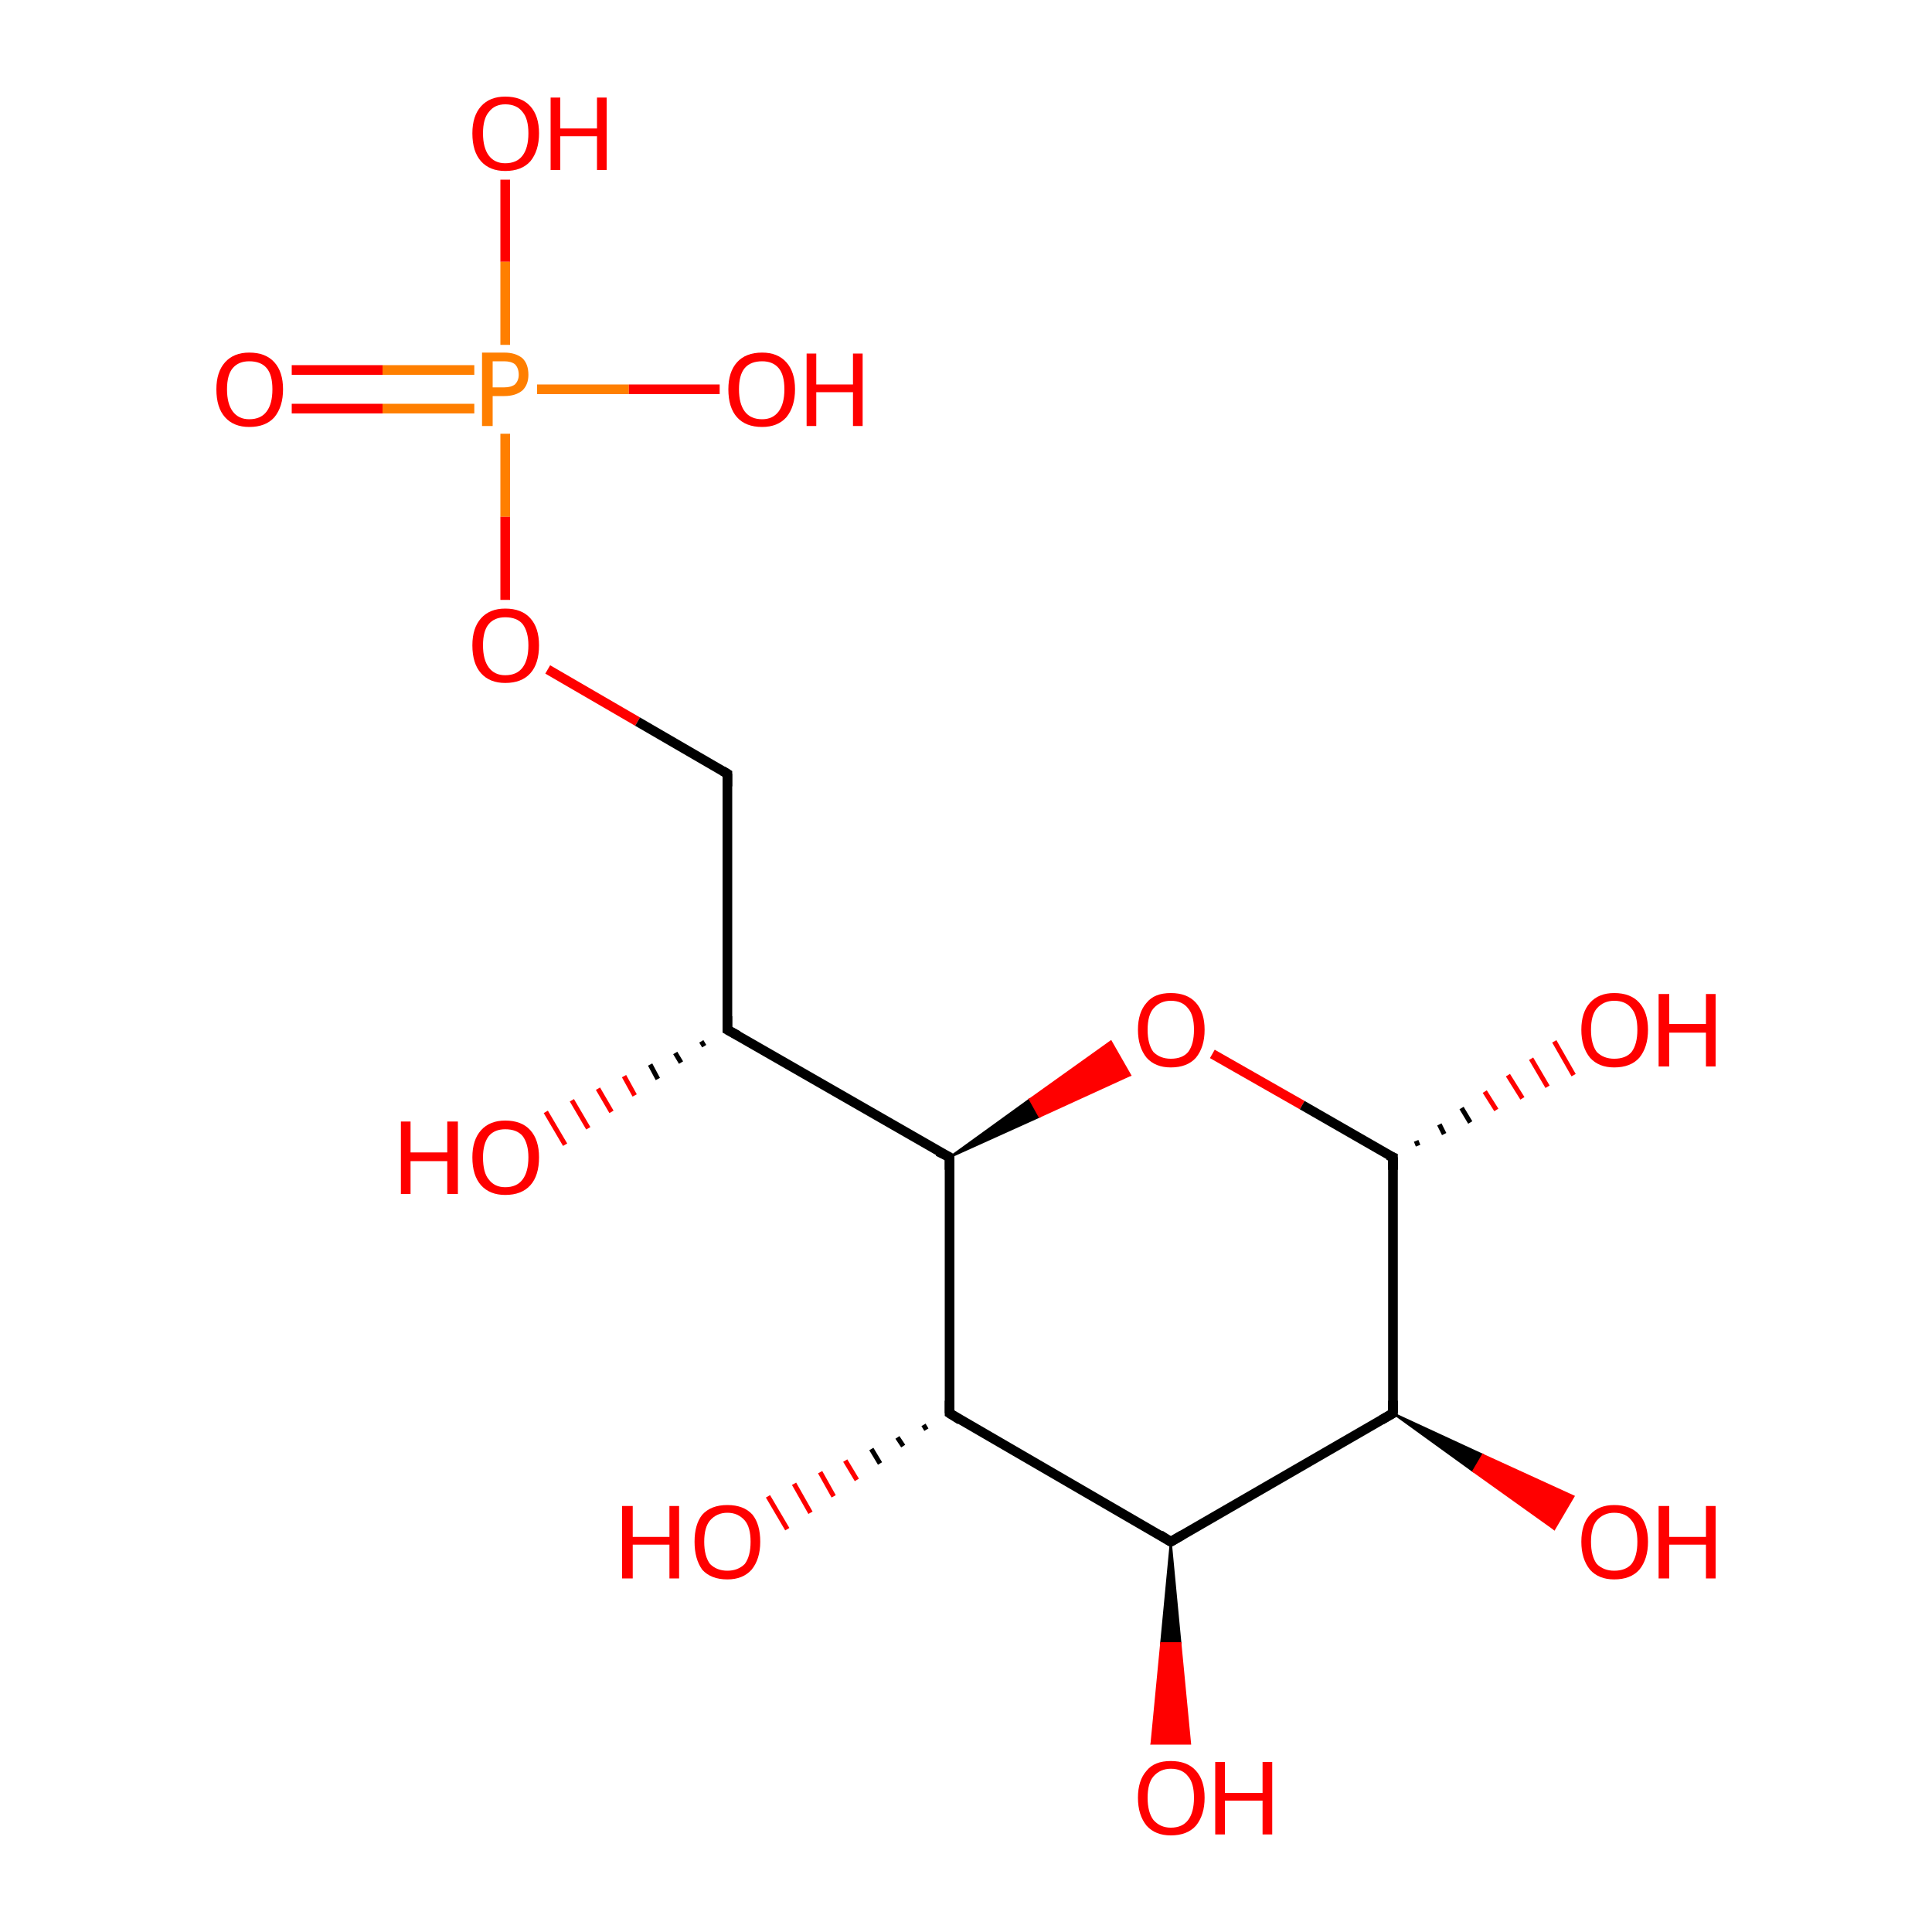 <?xml version='1.0' encoding='iso-8859-1'?>
<svg version='1.1' baseProfile='full'
              xmlns='http://www.w3.org/2000/svg'
                      xmlns:rdkit='http://www.rdkit.org/xml'
                      xmlns:xlink='http://www.w3.org/1999/xlink'
                  xml:space='preserve'
width='200px' height='200px' viewBox='0 0 200 200'>
<!-- END OF HEADER -->
<rect style='opacity:1.0;fill:#FFFFFF;stroke:none' width='200.0' height='200.0' x='0.0' y='0.0'> </rect>
<path class='bond-0 atom-0 atom-1' d='M 52.3,18.6 L 52.3,27.1' style='fill:none;fill-rule:evenodd;stroke:#FF0000;stroke-width:1.0px;stroke-linecap:butt;stroke-linejoin:miter;stroke-opacity:1' />
<path class='bond-0 atom-0 atom-1' d='M 52.3,27.1 L 52.3,35.7' style='fill:none;fill-rule:evenodd;stroke:#FF7F00;stroke-width:1.0px;stroke-linecap:butt;stroke-linejoin:miter;stroke-opacity:1' />
<path class='bond-1 atom-1 atom-2' d='M 49.1,38.3 L 39.6,38.3' style='fill:none;fill-rule:evenodd;stroke:#FF7F00;stroke-width:1.0px;stroke-linecap:butt;stroke-linejoin:miter;stroke-opacity:1' />
<path class='bond-1 atom-1 atom-2' d='M 39.6,38.3 L 30.2,38.3' style='fill:none;fill-rule:evenodd;stroke:#FF0000;stroke-width:1.0px;stroke-linecap:butt;stroke-linejoin:miter;stroke-opacity:1' />
<path class='bond-1 atom-1 atom-2' d='M 49.1,42.3 L 39.6,42.3' style='fill:none;fill-rule:evenodd;stroke:#FF7F00;stroke-width:1.0px;stroke-linecap:butt;stroke-linejoin:miter;stroke-opacity:1' />
<path class='bond-1 atom-1 atom-2' d='M 39.6,42.3 L 30.2,42.3' style='fill:none;fill-rule:evenodd;stroke:#FF0000;stroke-width:1.0px;stroke-linecap:butt;stroke-linejoin:miter;stroke-opacity:1' />
<path class='bond-2 atom-1 atom-3' d='M 55.6,40.3 L 65.1,40.3' style='fill:none;fill-rule:evenodd;stroke:#FF7F00;stroke-width:1.0px;stroke-linecap:butt;stroke-linejoin:miter;stroke-opacity:1' />
<path class='bond-2 atom-1 atom-3' d='M 65.1,40.3 L 74.5,40.3' style='fill:none;fill-rule:evenodd;stroke:#FF0000;stroke-width:1.0px;stroke-linecap:butt;stroke-linejoin:miter;stroke-opacity:1' />
<path class='bond-3 atom-1 atom-4' d='M 52.3,44.9 L 52.3,53.5' style='fill:none;fill-rule:evenodd;stroke:#FF7F00;stroke-width:1.0px;stroke-linecap:butt;stroke-linejoin:miter;stroke-opacity:1' />
<path class='bond-3 atom-1 atom-4' d='M 52.3,53.5 L 52.3,62.1' style='fill:none;fill-rule:evenodd;stroke:#FF0000;stroke-width:1.0px;stroke-linecap:butt;stroke-linejoin:miter;stroke-opacity:1' />
<path class='bond-4 atom-4 atom-5' d='M 56.7,69.3 L 66.0,74.7' style='fill:none;fill-rule:evenodd;stroke:#FF0000;stroke-width:1.0px;stroke-linecap:butt;stroke-linejoin:miter;stroke-opacity:1' />
<path class='bond-4 atom-4 atom-5' d='M 66.0,74.7 L 75.3,80.1' style='fill:none;fill-rule:evenodd;stroke:#000000;stroke-width:1.0px;stroke-linecap:butt;stroke-linejoin:miter;stroke-opacity:1' />
<path class='bond-5 atom-5 atom-6' d='M 75.3,80.1 L 75.3,106.6' style='fill:none;fill-rule:evenodd;stroke:#000000;stroke-width:1.0px;stroke-linecap:butt;stroke-linejoin:miter;stroke-opacity:1' />
<path class='bond-6 atom-6 atom-7' d='M 72.9,108.3 L 72.6,107.8' style='fill:none;fill-rule:evenodd;stroke:#000000;stroke-width:0.5px;stroke-linecap:butt;stroke-linejoin:miter;stroke-opacity:1' />
<path class='bond-6 atom-6 atom-7' d='M 70.5,110.0 L 69.9,109.0' style='fill:none;fill-rule:evenodd;stroke:#000000;stroke-width:0.5px;stroke-linecap:butt;stroke-linejoin:miter;stroke-opacity:1' />
<path class='bond-6 atom-6 atom-7' d='M 68.1,111.7 L 67.3,110.2' style='fill:none;fill-rule:evenodd;stroke:#000000;stroke-width:0.5px;stroke-linecap:butt;stroke-linejoin:miter;stroke-opacity:1' />
<path class='bond-6 atom-6 atom-7' d='M 65.7,113.4 L 64.6,111.4' style='fill:none;fill-rule:evenodd;stroke:#FF0000;stroke-width:0.5px;stroke-linecap:butt;stroke-linejoin:miter;stroke-opacity:1' />
<path class='bond-6 atom-6 atom-7' d='M 63.3,115.1 L 61.9,112.7' style='fill:none;fill-rule:evenodd;stroke:#FF0000;stroke-width:0.5px;stroke-linecap:butt;stroke-linejoin:miter;stroke-opacity:1' />
<path class='bond-6 atom-6 atom-7' d='M 60.9,116.8 L 59.2,113.9' style='fill:none;fill-rule:evenodd;stroke:#FF0000;stroke-width:0.5px;stroke-linecap:butt;stroke-linejoin:miter;stroke-opacity:1' />
<path class='bond-6 atom-6 atom-7' d='M 58.5,118.5 L 56.5,115.1' style='fill:none;fill-rule:evenodd;stroke:#FF0000;stroke-width:0.5px;stroke-linecap:butt;stroke-linejoin:miter;stroke-opacity:1' />
<path class='bond-7 atom-6 atom-8' d='M 75.3,106.6 L 98.3,119.8' style='fill:none;fill-rule:evenodd;stroke:#000000;stroke-width:1.0px;stroke-linecap:butt;stroke-linejoin:miter;stroke-opacity:1' />
<path class='bond-8 atom-8 atom-9' d='M 98.3,119.8 L 106.6,113.8 L 107.6,115.6 Z' style='fill:#000000;fill-rule:evenodd;fill-opacity:1;stroke:#000000;stroke-width:0.2px;stroke-linecap:butt;stroke-linejoin:miter;stroke-opacity:1;' />
<path class='bond-8 atom-8 atom-9' d='M 106.6,113.8 L 117.0,111.3 L 115.0,107.8 Z' style='fill:#FF0000;fill-rule:evenodd;fill-opacity:1;stroke:#FF0000;stroke-width:0.2px;stroke-linecap:butt;stroke-linejoin:miter;stroke-opacity:1;' />
<path class='bond-8 atom-8 atom-9' d='M 106.6,113.8 L 107.6,115.6 L 117.0,111.3 Z' style='fill:#FF0000;fill-rule:evenodd;fill-opacity:1;stroke:#FF0000;stroke-width:0.2px;stroke-linecap:butt;stroke-linejoin:miter;stroke-opacity:1;' />
<path class='bond-9 atom-8 atom-16' d='M 98.3,119.8 L 98.3,146.3' style='fill:none;fill-rule:evenodd;stroke:#000000;stroke-width:1.0px;stroke-linecap:butt;stroke-linejoin:miter;stroke-opacity:1' />
<path class='bond-10 atom-9 atom-10' d='M 125.5,109.1 L 134.8,114.4' style='fill:none;fill-rule:evenodd;stroke:#FF0000;stroke-width:1.0px;stroke-linecap:butt;stroke-linejoin:miter;stroke-opacity:1' />
<path class='bond-10 atom-9 atom-10' d='M 134.8,114.4 L 144.2,119.8' style='fill:none;fill-rule:evenodd;stroke:#000000;stroke-width:1.0px;stroke-linecap:butt;stroke-linejoin:miter;stroke-opacity:1' />
<path class='bond-11 atom-10 atom-11' d='M 146.6,118.1 L 146.8,118.6' style='fill:none;fill-rule:evenodd;stroke:#000000;stroke-width:0.5px;stroke-linecap:butt;stroke-linejoin:miter;stroke-opacity:1' />
<path class='bond-11 atom-10 atom-11' d='M 149.0,116.4 L 149.5,117.4' style='fill:none;fill-rule:evenodd;stroke:#000000;stroke-width:0.5px;stroke-linecap:butt;stroke-linejoin:miter;stroke-opacity:1' />
<path class='bond-11 atom-10 atom-11' d='M 151.3,114.7 L 152.2,116.2' style='fill:none;fill-rule:evenodd;stroke:#000000;stroke-width:0.5px;stroke-linecap:butt;stroke-linejoin:miter;stroke-opacity:1' />
<path class='bond-11 atom-10 atom-11' d='M 153.7,113.0 L 154.9,114.9' style='fill:none;fill-rule:evenodd;stroke:#FF0000;stroke-width:0.5px;stroke-linecap:butt;stroke-linejoin:miter;stroke-opacity:1' />
<path class='bond-11 atom-10 atom-11' d='M 156.1,111.3 L 157.6,113.7' style='fill:none;fill-rule:evenodd;stroke:#FF0000;stroke-width:0.5px;stroke-linecap:butt;stroke-linejoin:miter;stroke-opacity:1' />
<path class='bond-11 atom-10 atom-11' d='M 158.5,109.6 L 160.2,112.5' style='fill:none;fill-rule:evenodd;stroke:#FF0000;stroke-width:0.5px;stroke-linecap:butt;stroke-linejoin:miter;stroke-opacity:1' />
<path class='bond-11 atom-10 atom-11' d='M 160.9,107.8 L 162.9,111.3' style='fill:none;fill-rule:evenodd;stroke:#FF0000;stroke-width:0.5px;stroke-linecap:butt;stroke-linejoin:miter;stroke-opacity:1' />
<path class='bond-12 atom-10 atom-12' d='M 144.2,119.8 L 144.2,146.3' style='fill:none;fill-rule:evenodd;stroke:#000000;stroke-width:1.0px;stroke-linecap:butt;stroke-linejoin:miter;stroke-opacity:1' />
<path class='bond-13 atom-12 atom-13' d='M 144.2,146.3 L 153.5,150.6 L 152.5,152.3 Z' style='fill:#000000;fill-rule:evenodd;fill-opacity:1;stroke:#000000;stroke-width:0.2px;stroke-linecap:butt;stroke-linejoin:miter;stroke-opacity:1;' />
<path class='bond-13 atom-12 atom-13' d='M 153.5,150.6 L 160.9,158.3 L 162.9,154.9 Z' style='fill:#FF0000;fill-rule:evenodd;fill-opacity:1;stroke:#FF0000;stroke-width:0.2px;stroke-linecap:butt;stroke-linejoin:miter;stroke-opacity:1;' />
<path class='bond-13 atom-12 atom-13' d='M 153.5,150.6 L 152.5,152.3 L 160.9,158.3 Z' style='fill:#FF0000;fill-rule:evenodd;fill-opacity:1;stroke:#FF0000;stroke-width:0.2px;stroke-linecap:butt;stroke-linejoin:miter;stroke-opacity:1;' />
<path class='bond-14 atom-12 atom-14' d='M 144.2,146.3 L 121.2,159.6' style='fill:none;fill-rule:evenodd;stroke:#000000;stroke-width:1.0px;stroke-linecap:butt;stroke-linejoin:miter;stroke-opacity:1' />
<path class='bond-15 atom-14 atom-15' d='M 121.2,159.6 L 122.2,170.1 L 120.2,170.1 Z' style='fill:#000000;fill-rule:evenodd;fill-opacity:1;stroke:#000000;stroke-width:0.2px;stroke-linecap:butt;stroke-linejoin:miter;stroke-opacity:1;' />
<path class='bond-15 atom-14 atom-15' d='M 122.2,170.1 L 119.2,180.5 L 123.2,180.5 Z' style='fill:#FF0000;fill-rule:evenodd;fill-opacity:1;stroke:#FF0000;stroke-width:0.2px;stroke-linecap:butt;stroke-linejoin:miter;stroke-opacity:1;' />
<path class='bond-15 atom-14 atom-15' d='M 122.2,170.1 L 120.2,170.1 L 119.2,180.5 Z' style='fill:#FF0000;fill-rule:evenodd;fill-opacity:1;stroke:#FF0000;stroke-width:0.2px;stroke-linecap:butt;stroke-linejoin:miter;stroke-opacity:1;' />
<path class='bond-16 atom-14 atom-16' d='M 121.2,159.6 L 98.3,146.3' style='fill:none;fill-rule:evenodd;stroke:#000000;stroke-width:1.0px;stroke-linecap:butt;stroke-linejoin:miter;stroke-opacity:1' />
<path class='bond-17 atom-16 atom-17' d='M 95.9,148.0 L 95.6,147.5' style='fill:none;fill-rule:evenodd;stroke:#000000;stroke-width:0.5px;stroke-linecap:butt;stroke-linejoin:miter;stroke-opacity:1' />
<path class='bond-17 atom-16 atom-17' d='M 93.5,149.7 L 92.9,148.8' style='fill:none;fill-rule:evenodd;stroke:#000000;stroke-width:0.5px;stroke-linecap:butt;stroke-linejoin:miter;stroke-opacity:1' />
<path class='bond-17 atom-16 atom-17' d='M 91.1,151.5 L 90.2,150.0' style='fill:none;fill-rule:evenodd;stroke:#000000;stroke-width:0.5px;stroke-linecap:butt;stroke-linejoin:miter;stroke-opacity:1' />
<path class='bond-17 atom-16 atom-17' d='M 88.7,153.2 L 87.5,151.2' style='fill:none;fill-rule:evenodd;stroke:#FF0000;stroke-width:0.5px;stroke-linecap:butt;stroke-linejoin:miter;stroke-opacity:1' />
<path class='bond-17 atom-16 atom-17' d='M 86.3,154.9 L 84.9,152.4' style='fill:none;fill-rule:evenodd;stroke:#FF0000;stroke-width:0.5px;stroke-linecap:butt;stroke-linejoin:miter;stroke-opacity:1' />
<path class='bond-17 atom-16 atom-17' d='M 83.9,156.6 L 82.2,153.6' style='fill:none;fill-rule:evenodd;stroke:#FF0000;stroke-width:0.5px;stroke-linecap:butt;stroke-linejoin:miter;stroke-opacity:1' />
<path class='bond-17 atom-16 atom-17' d='M 81.5,158.3 L 79.5,154.9' style='fill:none;fill-rule:evenodd;stroke:#FF0000;stroke-width:0.5px;stroke-linecap:butt;stroke-linejoin:miter;stroke-opacity:1' />
<path d='M 74.8,79.8 L 75.3,80.1 L 75.3,81.4' style='fill:none;stroke:#000000;stroke-width:1.0px;stroke-linecap:butt;stroke-linejoin:miter;stroke-opacity:1;' />
<path d='M 75.3,105.2 L 75.3,106.6 L 76.4,107.2' style='fill:none;stroke:#000000;stroke-width:1.0px;stroke-linecap:butt;stroke-linejoin:miter;stroke-opacity:1;' />
<path d='M 97.1,119.2 L 98.3,119.8 L 98.3,121.1' style='fill:none;stroke:#000000;stroke-width:1.0px;stroke-linecap:butt;stroke-linejoin:miter;stroke-opacity:1;' />
<path d='M 143.7,119.6 L 144.2,119.8 L 144.2,121.1' style='fill:none;stroke:#000000;stroke-width:1.0px;stroke-linecap:butt;stroke-linejoin:miter;stroke-opacity:1;' />
<path d='M 144.2,145.0 L 144.2,146.3 L 143.0,147.0' style='fill:none;stroke:#000000;stroke-width:1.0px;stroke-linecap:butt;stroke-linejoin:miter;stroke-opacity:1;' />
<path d='M 122.4,158.9 L 121.2,159.6 L 120.1,158.9' style='fill:none;stroke:#000000;stroke-width:1.0px;stroke-linecap:butt;stroke-linejoin:miter;stroke-opacity:1;' />
<path d='M 98.3,145.0 L 98.3,146.3 L 99.4,147.0' style='fill:none;stroke:#000000;stroke-width:1.0px;stroke-linecap:butt;stroke-linejoin:miter;stroke-opacity:1;' />
<path class='atom-0' d='M 48.9 13.8
Q 48.9 12.0, 49.8 11.0
Q 50.7 10.0, 52.3 10.0
Q 54.0 10.0, 54.9 11.0
Q 55.8 12.0, 55.8 13.8
Q 55.8 15.6, 54.9 16.7
Q 54.0 17.7, 52.3 17.7
Q 50.7 17.7, 49.8 16.7
Q 48.9 15.7, 48.9 13.8
M 52.3 16.9
Q 53.5 16.9, 54.1 16.1
Q 54.7 15.3, 54.7 13.8
Q 54.7 12.3, 54.1 11.6
Q 53.5 10.8, 52.3 10.8
Q 51.2 10.8, 50.6 11.6
Q 50.0 12.3, 50.0 13.8
Q 50.0 15.3, 50.6 16.1
Q 51.2 16.9, 52.3 16.9
' fill='#FF0000'/>
<path class='atom-0' d='M 57.0 10.1
L 58.0 10.1
L 58.0 13.3
L 61.8 13.3
L 61.8 10.1
L 62.8 10.1
L 62.8 17.6
L 61.8 17.6
L 61.8 14.1
L 58.0 14.1
L 58.0 17.6
L 57.0 17.6
L 57.0 10.1
' fill='#FF0000'/>
<path class='atom-1' d='M 52.2 36.5
Q 53.4 36.5, 54.1 37.1
Q 54.7 37.7, 54.7 38.8
Q 54.7 39.8, 54.1 40.4
Q 53.4 41.0, 52.2 41.0
L 51.0 41.0
L 51.0 44.1
L 49.9 44.1
L 49.9 36.5
L 52.2 36.5
M 52.2 40.1
Q 52.9 40.1, 53.3 39.8
Q 53.7 39.4, 53.7 38.8
Q 53.7 38.1, 53.3 37.7
Q 52.9 37.4, 52.2 37.4
L 51.0 37.4
L 51.0 40.1
L 52.2 40.1
' fill='#FF7F00'/>
<path class='atom-2' d='M 22.4 40.3
Q 22.4 38.5, 23.3 37.5
Q 24.2 36.5, 25.8 36.5
Q 27.5 36.5, 28.4 37.5
Q 29.3 38.5, 29.3 40.3
Q 29.3 42.1, 28.4 43.2
Q 27.5 44.2, 25.8 44.2
Q 24.2 44.2, 23.3 43.2
Q 22.4 42.2, 22.4 40.3
M 25.8 43.4
Q 27.0 43.4, 27.6 42.6
Q 28.2 41.8, 28.2 40.3
Q 28.2 38.8, 27.6 38.1
Q 27.0 37.4, 25.8 37.4
Q 24.7 37.4, 24.1 38.1
Q 23.5 38.8, 23.5 40.3
Q 23.5 41.8, 24.1 42.6
Q 24.7 43.4, 25.8 43.4
' fill='#FF0000'/>
<path class='atom-3' d='M 75.4 40.3
Q 75.4 38.5, 76.3 37.5
Q 77.2 36.5, 78.9 36.5
Q 80.5 36.5, 81.4 37.5
Q 82.3 38.5, 82.3 40.3
Q 82.3 42.1, 81.4 43.2
Q 80.5 44.2, 78.9 44.2
Q 77.2 44.2, 76.3 43.2
Q 75.4 42.2, 75.4 40.3
M 78.9 43.4
Q 80.0 43.4, 80.6 42.6
Q 81.2 41.8, 81.2 40.3
Q 81.2 38.8, 80.6 38.1
Q 80.0 37.4, 78.9 37.4
Q 77.7 37.4, 77.1 38.1
Q 76.5 38.8, 76.5 40.3
Q 76.5 41.8, 77.1 42.6
Q 77.7 43.4, 78.9 43.4
' fill='#FF0000'/>
<path class='atom-3' d='M 83.5 36.6
L 84.5 36.6
L 84.5 39.8
L 88.3 39.8
L 88.3 36.6
L 89.3 36.6
L 89.3 44.1
L 88.3 44.1
L 88.3 40.6
L 84.5 40.6
L 84.5 44.1
L 83.5 44.1
L 83.5 36.6
' fill='#FF0000'/>
<path class='atom-4' d='M 48.9 66.8
Q 48.9 65.0, 49.8 64.0
Q 50.7 63.0, 52.3 63.0
Q 54.0 63.0, 54.9 64.0
Q 55.8 65.0, 55.8 66.8
Q 55.8 68.7, 54.9 69.7
Q 54.0 70.7, 52.3 70.7
Q 50.7 70.7, 49.8 69.7
Q 48.9 68.7, 48.9 66.8
M 52.3 69.9
Q 53.5 69.9, 54.1 69.1
Q 54.7 68.3, 54.7 66.8
Q 54.7 65.4, 54.1 64.6
Q 53.5 63.9, 52.3 63.9
Q 51.2 63.9, 50.6 64.6
Q 50.0 65.3, 50.0 66.8
Q 50.0 68.3, 50.6 69.1
Q 51.2 69.9, 52.3 69.9
' fill='#FF0000'/>
<path class='atom-7' d='M 41.5 116.1
L 42.5 116.1
L 42.5 119.3
L 46.3 119.3
L 46.3 116.1
L 47.4 116.1
L 47.4 123.6
L 46.3 123.6
L 46.3 120.2
L 42.5 120.2
L 42.5 123.6
L 41.5 123.6
L 41.5 116.1
' fill='#FF0000'/>
<path class='atom-7' d='M 48.9 119.8
Q 48.9 118.0, 49.8 117.0
Q 50.7 116.0, 52.3 116.0
Q 54.0 116.0, 54.9 117.0
Q 55.8 118.0, 55.8 119.8
Q 55.8 121.7, 54.9 122.7
Q 54.0 123.7, 52.3 123.7
Q 50.7 123.7, 49.8 122.7
Q 48.9 121.7, 48.9 119.8
M 52.3 122.9
Q 53.5 122.9, 54.1 122.1
Q 54.7 121.3, 54.7 119.8
Q 54.7 118.4, 54.1 117.6
Q 53.5 116.9, 52.3 116.9
Q 51.2 116.9, 50.6 117.6
Q 50.0 118.4, 50.0 119.8
Q 50.0 121.4, 50.6 122.1
Q 51.2 122.9, 52.3 122.9
' fill='#FF0000'/>
<path class='atom-9' d='M 117.8 106.6
Q 117.8 104.8, 118.7 103.8
Q 119.5 102.8, 121.2 102.8
Q 122.9 102.8, 123.8 103.8
Q 124.7 104.8, 124.7 106.6
Q 124.7 108.4, 123.8 109.5
Q 122.9 110.5, 121.2 110.5
Q 119.6 110.5, 118.7 109.5
Q 117.8 108.4, 117.8 106.6
M 121.2 109.6
Q 122.4 109.6, 123.0 108.9
Q 123.6 108.1, 123.6 106.6
Q 123.6 105.1, 123.0 104.4
Q 122.4 103.6, 121.2 103.6
Q 120.1 103.6, 119.4 104.4
Q 118.8 105.1, 118.8 106.6
Q 118.8 108.1, 119.4 108.9
Q 120.1 109.6, 121.2 109.6
' fill='#FF0000'/>
<path class='atom-11' d='M 163.7 106.6
Q 163.7 104.8, 164.6 103.8
Q 165.5 102.8, 167.1 102.8
Q 168.8 102.8, 169.7 103.8
Q 170.6 104.8, 170.6 106.6
Q 170.6 108.4, 169.7 109.5
Q 168.8 110.5, 167.1 110.5
Q 165.5 110.5, 164.6 109.5
Q 163.7 108.4, 163.7 106.6
M 167.1 109.6
Q 168.3 109.6, 168.9 108.9
Q 169.5 108.1, 169.5 106.6
Q 169.5 105.1, 168.9 104.4
Q 168.3 103.6, 167.1 103.6
Q 166.0 103.6, 165.3 104.4
Q 164.7 105.1, 164.7 106.6
Q 164.7 108.1, 165.3 108.9
Q 166.0 109.6, 167.1 109.6
' fill='#FF0000'/>
<path class='atom-11' d='M 171.7 102.9
L 172.8 102.9
L 172.8 106.0
L 176.6 106.0
L 176.6 102.9
L 177.6 102.9
L 177.6 110.4
L 176.6 110.4
L 176.6 106.9
L 172.8 106.9
L 172.8 110.4
L 171.7 110.4
L 171.7 102.9
' fill='#FF0000'/>
<path class='atom-13' d='M 163.7 159.6
Q 163.7 157.8, 164.6 156.8
Q 165.5 155.8, 167.1 155.8
Q 168.8 155.8, 169.7 156.8
Q 170.6 157.8, 170.6 159.6
Q 170.6 161.4, 169.7 162.5
Q 168.8 163.5, 167.1 163.5
Q 165.5 163.5, 164.6 162.5
Q 163.7 161.4, 163.7 159.6
M 167.1 162.6
Q 168.3 162.6, 168.9 161.9
Q 169.5 161.1, 169.5 159.6
Q 169.5 158.1, 168.9 157.4
Q 168.3 156.6, 167.1 156.6
Q 166.0 156.6, 165.3 157.4
Q 164.7 158.1, 164.7 159.6
Q 164.7 161.1, 165.3 161.9
Q 166.0 162.6, 167.1 162.6
' fill='#FF0000'/>
<path class='atom-13' d='M 171.7 155.9
L 172.8 155.9
L 172.8 159.1
L 176.6 159.1
L 176.6 155.9
L 177.6 155.9
L 177.6 163.4
L 176.6 163.4
L 176.6 159.9
L 172.8 159.9
L 172.8 163.4
L 171.7 163.4
L 171.7 155.9
' fill='#FF0000'/>
<path class='atom-15' d='M 117.8 186.1
Q 117.8 184.3, 118.7 183.3
Q 119.5 182.3, 121.2 182.3
Q 122.9 182.3, 123.8 183.3
Q 124.7 184.3, 124.7 186.1
Q 124.7 187.9, 123.8 189.0
Q 122.9 190.0, 121.2 190.0
Q 119.6 190.0, 118.7 189.0
Q 117.8 187.9, 117.8 186.1
M 121.2 189.2
Q 122.4 189.2, 123.0 188.4
Q 123.6 187.6, 123.6 186.1
Q 123.6 184.6, 123.0 183.9
Q 122.4 183.1, 121.2 183.1
Q 120.1 183.1, 119.4 183.9
Q 118.8 184.6, 118.8 186.1
Q 118.8 187.6, 119.4 188.4
Q 120.1 189.2, 121.2 189.2
' fill='#FF0000'/>
<path class='atom-15' d='M 125.8 182.4
L 126.8 182.4
L 126.8 185.6
L 130.7 185.6
L 130.7 182.4
L 131.7 182.4
L 131.7 189.9
L 130.7 189.9
L 130.7 186.4
L 126.8 186.4
L 126.8 189.9
L 125.8 189.9
L 125.8 182.4
' fill='#FF0000'/>
<path class='atom-17' d='M 64.4 155.9
L 65.5 155.9
L 65.5 159.1
L 69.3 159.1
L 69.3 155.9
L 70.3 155.9
L 70.3 163.4
L 69.3 163.4
L 69.3 159.9
L 65.5 159.9
L 65.5 163.4
L 64.4 163.4
L 64.4 155.9
' fill='#FF0000'/>
<path class='atom-17' d='M 71.9 159.6
Q 71.9 157.8, 72.7 156.8
Q 73.6 155.8, 75.3 155.8
Q 77.0 155.8, 77.9 156.8
Q 78.7 157.8, 78.7 159.6
Q 78.7 161.4, 77.8 162.5
Q 76.9 163.5, 75.3 163.5
Q 73.6 163.5, 72.7 162.5
Q 71.9 161.4, 71.9 159.6
M 75.3 162.6
Q 76.4 162.6, 77.1 161.9
Q 77.7 161.1, 77.7 159.6
Q 77.7 158.1, 77.1 157.4
Q 76.4 156.6, 75.3 156.6
Q 74.2 156.6, 73.5 157.4
Q 72.9 158.1, 72.9 159.6
Q 72.9 161.1, 73.5 161.9
Q 74.2 162.6, 75.3 162.6
' fill='#FF0000'/>
</svg>
